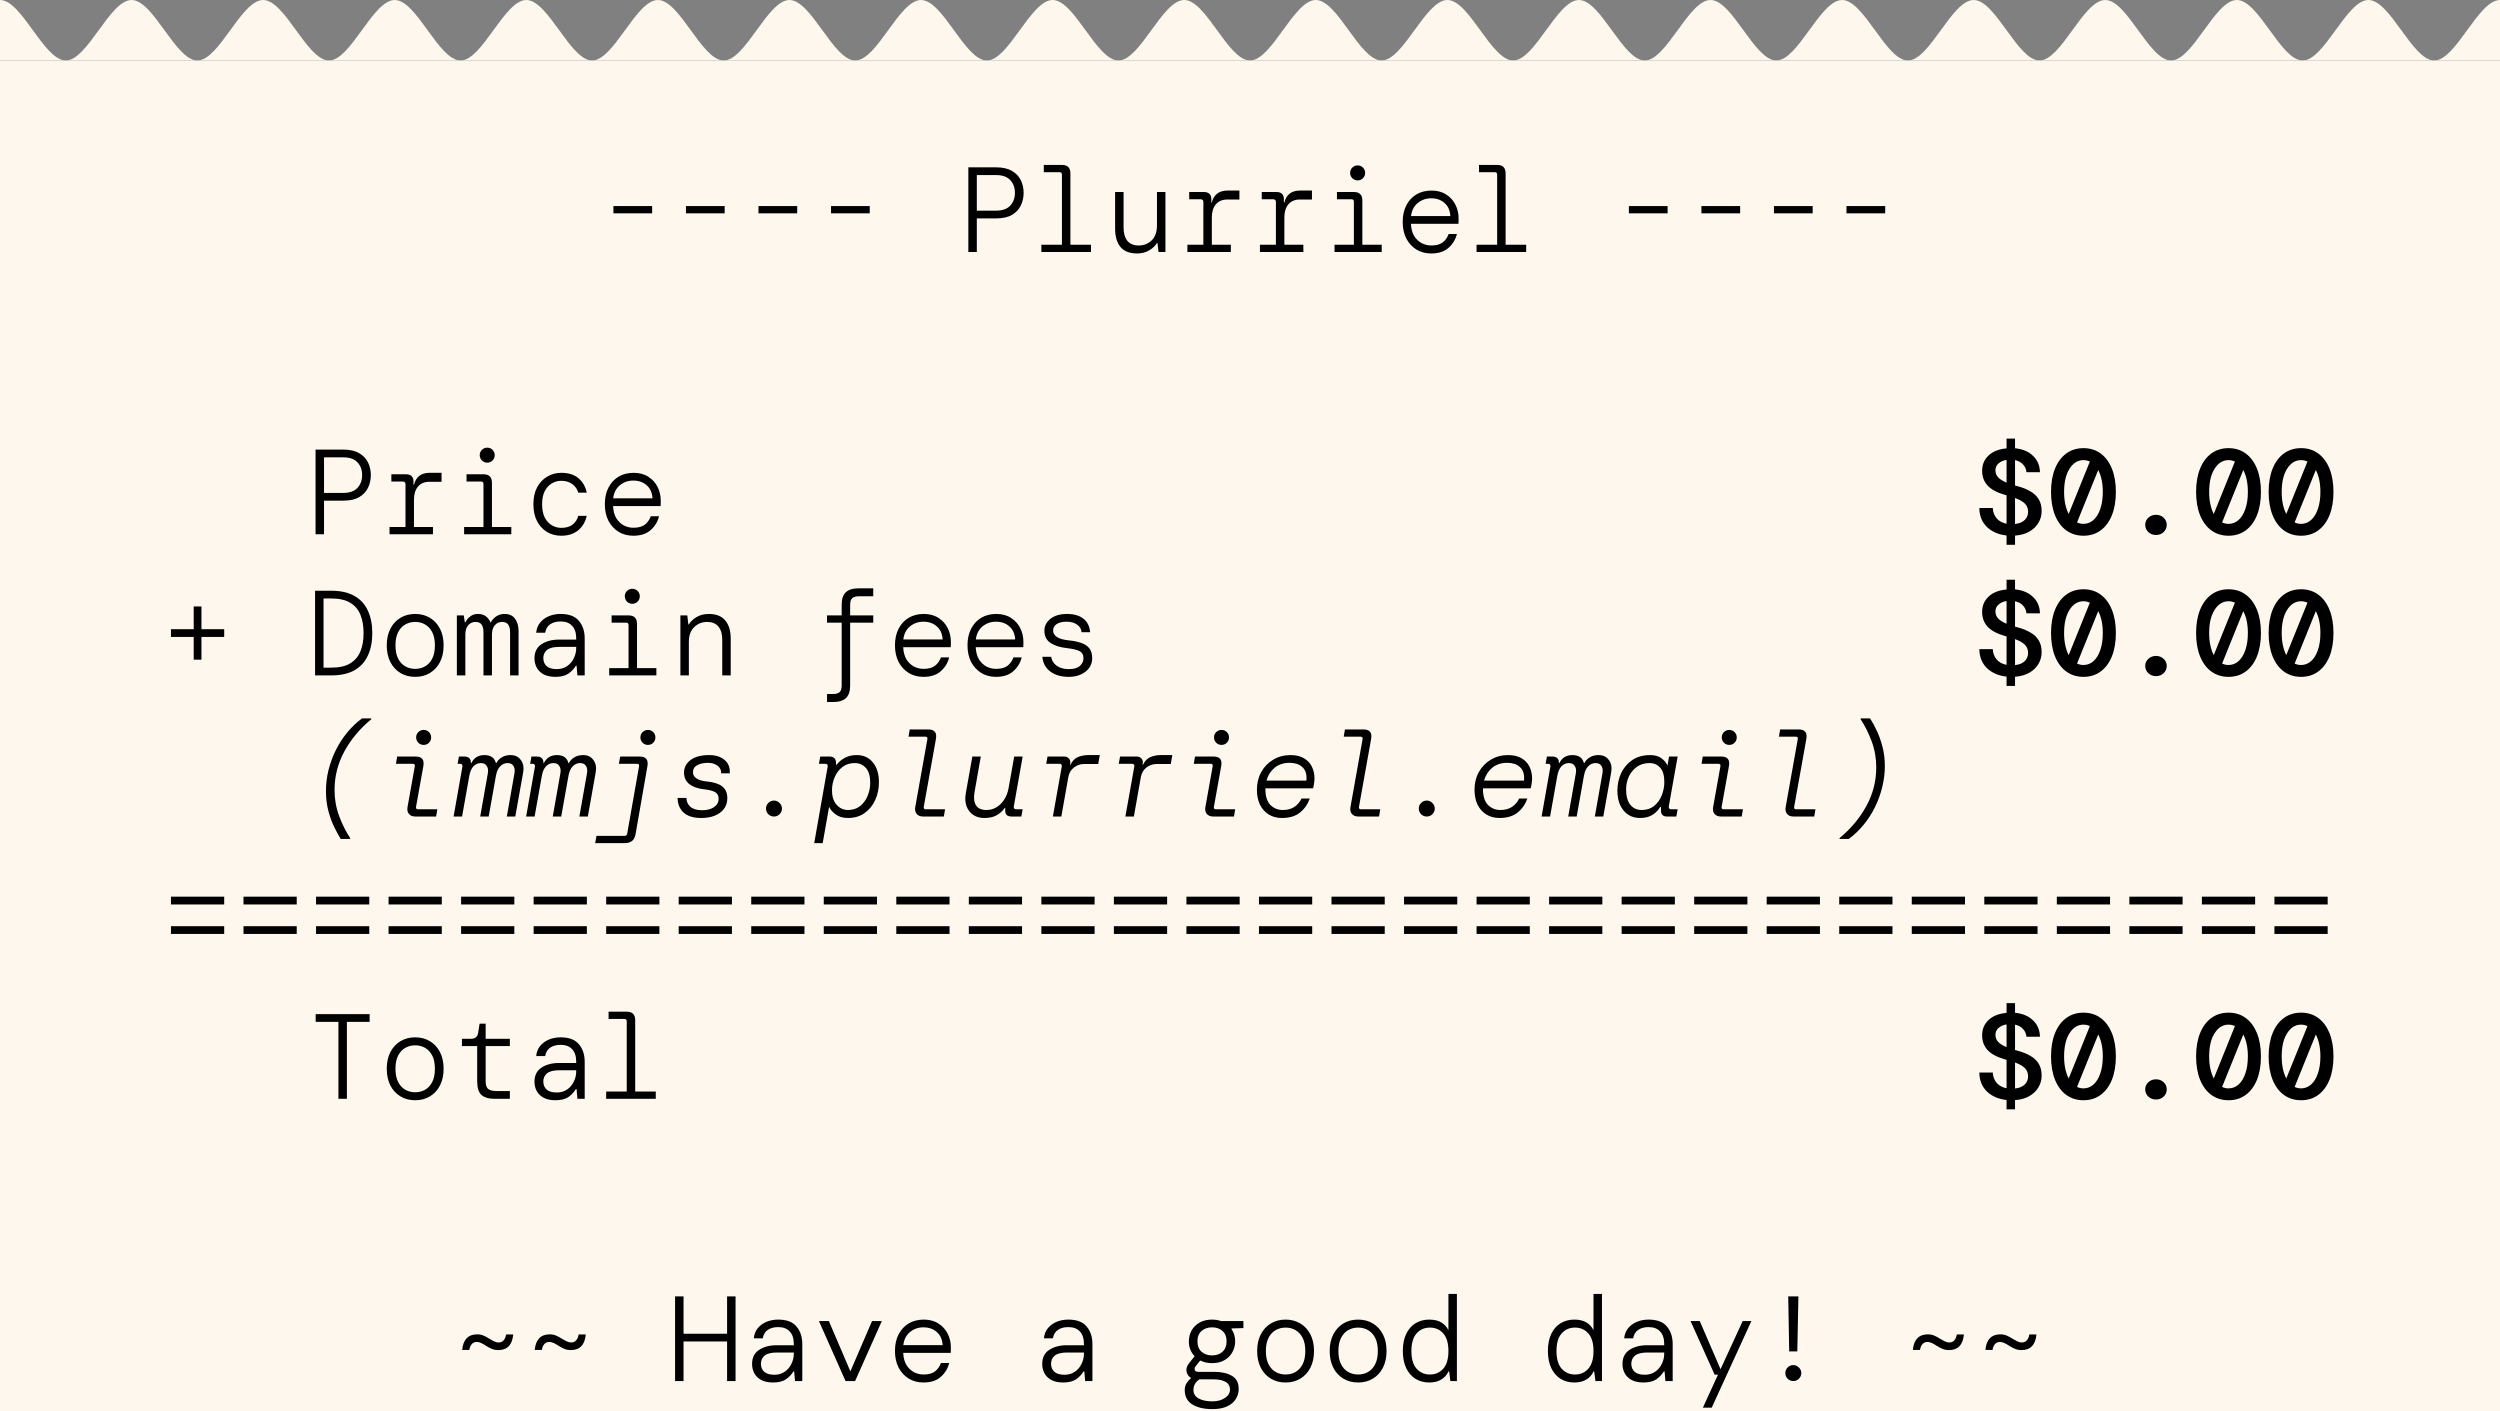 <svg width="248" height="140" viewBox="0 0 248 140" fill="none" xmlns="http://www.w3.org/2000/svg">
<rect x="0" y="0" width="248" height="140" fill="#808080" stroke="none"/>
<style>
:root {
  --receipt-bg: #FDF7ED;
}
@media (prefers-color-scheme: light) {
  :root {
    --receipt-bg: #F7DCB0;
  }
}
</style>
<g clip-path="url(#clip0_565_981)">
<path d="M0 0C2.175 0 4.351 6 6.526 6C8.702 6 10.877 0 13.053 0C15.228 0 17.404 6 19.579 6C21.754 6 23.93 0 26.105 0C28.281 0 30.456 6 32.632 6C34.807 6 36.983 0 39.158 0C41.333 0 43.509 6 45.684 6C47.86 6 50.035 0 52.211 0C54.386 0 56.561 6 58.737 6C60.912 6 63.088 0 65.263 0C67.439 0 69.614 6 71.79 6C73.965 6 76.14 0 78.316 0C80.491 0 82.667 6 84.842 6C87.017 6 89.193 0 91.368 0C93.544 0 95.719 6 97.895 6C100.07 6 102.246 0 104.421 0C106.596 0 108.772 6 110.947 6C113.123 6 115.298 0 117.474 0C119.649 0 121.825 6 124 6C126.175 6 128.351 0 130.526 0C132.702 0 134.877 6 137.053 6C139.228 6 141.404 0 143.579 0C145.754 0 147.93 6 150.105 6C152.281 6 154.456 0 156.632 0C158.807 0 160.982 6 163.158 6C165.333 6 167.509 0 169.684 0C171.86 0 174.035 6 176.211 6C178.386 6 180.561 0 182.737 0C184.912 0 187.088 6 189.263 6C191.439 6 193.614 0 195.789 0C197.965 0 200.14 6 202.316 6C204.491 6 206.667 0 208.842 0C211.018 0 213.193 6 215.368 6C217.544 6 219.719 0 221.895 0C224.07 0 226.246 6 228.421 6C230.596 6 232.772 0 234.947 0C237.123 0 239.298 6 241.474 6C243.649 6 245.825 0 248 0V6H241.474H228.421H215.368H202.316H189.263H176.211H163.158H150.105H137.053H124H110.947H97.895H84.842H71.79H58.737H45.684H32.632H19.579H6.526H0V0Z" fill="#FDF7ED"/>
<rect width="248" height="134" transform="translate(0 6)" fill="#FDF7ED"/>
<path d="M60.852 21.16V20.44H64.692V21.16H60.852ZM68.047 21.16V20.44H71.887V21.16H68.047ZM75.243 21.16V20.44H79.082V21.16H75.243ZM82.438 21.16V20.44H86.278V21.16H82.438ZM96.06 25V16.6H98.82C99.468 16.6 99.992 16.72 100.392 16.96C100.792 17.192 101.084 17.5 101.268 17.884C101.452 18.268 101.544 18.684 101.544 19.132C101.544 19.572 101.452 19.988 101.268 20.38C101.084 20.764 100.792 21.076 100.392 21.316C99.992 21.548 99.468 21.664 98.82 21.664H96.9V25H96.06ZM96.9 20.896H98.82C99.436 20.896 99.9 20.732 100.212 20.404C100.524 20.068 100.68 19.644 100.68 19.132C100.68 18.612 100.524 18.188 100.212 17.86C99.9 17.532 99.436 17.368 98.82 17.368H96.9V20.896ZM103.304 25V24.28H105.344V17.32C105.344 17.16 105.264 17.08 105.104 17.08H103.544V16.36H105.344C105.904 16.36 106.184 16.64 106.184 17.2V24.28H108.224V25H103.304ZM112.791 25.144C112.063 25.144 111.519 24.932 111.159 24.508C110.799 24.076 110.619 23.468 110.619 22.684V19.048H111.459V22.588C111.459 23.14 111.583 23.572 111.831 23.884C112.079 24.196 112.459 24.352 112.971 24.352C113.467 24.352 113.891 24.184 114.243 23.848C114.595 23.504 114.771 23.012 114.771 22.372V19.048H115.611V25H114.927L114.819 24.1H114.771C114.611 24.38 114.355 24.624 114.003 24.832C113.659 25.04 113.255 25.144 112.791 25.144ZM117.79 25V24.28H119.374V20.008C119.374 19.944 119.35 19.888 119.302 19.84C119.254 19.792 119.198 19.768 119.134 19.768H117.97V19.048H119.434C119.666 19.048 119.846 19.108 119.974 19.228C120.102 19.348 120.166 19.524 120.166 19.756V20.092H120.214C120.302 19.716 120.474 19.424 120.73 19.216C120.994 19.008 121.334 18.904 121.75 18.904H122.95V19.792H121.75C121.262 19.792 120.882 19.952 120.61 20.272C120.346 20.592 120.214 21.02 120.214 21.556V24.28H122.098V25H117.79ZM124.986 25V24.28H126.57V20.008C126.57 19.944 126.546 19.888 126.498 19.84C126.45 19.792 126.394 19.768 126.33 19.768H125.166V19.048H126.63C126.862 19.048 127.042 19.108 127.17 19.228C127.298 19.348 127.362 19.524 127.362 19.756V20.092H127.41C127.498 19.716 127.67 19.424 127.926 19.216C128.19 19.008 128.53 18.904 128.946 18.904H130.146V19.792H128.946C128.458 19.792 128.078 19.952 127.806 20.272C127.542 20.592 127.41 21.02 127.41 21.556V24.28H129.294V25H124.986ZM134.677 17.896C134.477 17.896 134.301 17.824 134.149 17.68C134.005 17.528 133.933 17.352 133.933 17.152C133.933 16.944 134.005 16.768 134.149 16.624C134.301 16.48 134.477 16.408 134.677 16.408C134.885 16.408 135.061 16.48 135.205 16.624C135.349 16.768 135.421 16.944 135.421 17.152C135.421 17.352 135.349 17.528 135.205 17.68C135.061 17.824 134.885 17.896 134.677 17.896ZM132.385 25V24.28H134.305V20.008C134.305 19.848 134.225 19.768 134.065 19.768H132.625V19.048H134.305C134.865 19.048 135.145 19.328 135.145 19.888V24.28H137.065V25H132.385ZM141.98 25.144C141.428 25.144 140.94 25.016 140.516 24.76C140.092 24.496 139.756 24.132 139.508 23.668C139.268 23.196 139.148 22.644 139.148 22.012C139.148 21.38 139.268 20.832 139.508 20.368C139.748 19.904 140.08 19.544 140.504 19.288C140.936 19.032 141.436 18.904 142.004 18.904C142.58 18.904 143.068 19.036 143.468 19.3C143.868 19.556 144.172 19.892 144.38 20.308C144.588 20.724 144.692 21.172 144.692 21.652C144.692 21.732 144.692 21.816 144.692 21.904C144.692 21.992 144.688 22.092 144.68 22.204H139.964C139.988 22.692 140.096 23.096 140.288 23.416C140.488 23.728 140.736 23.964 141.032 24.124C141.336 24.276 141.652 24.352 141.98 24.352C142.468 24.352 142.844 24.252 143.108 24.052C143.38 23.844 143.58 23.564 143.708 23.212H144.524C144.396 23.748 144.12 24.204 143.696 24.58C143.28 24.956 142.708 25.144 141.98 25.144ZM141.968 19.672C141.464 19.672 141.02 19.828 140.636 20.14C140.26 20.452 140.04 20.884 139.976 21.436H143.876C143.844 20.876 143.652 20.444 143.3 20.14C142.956 19.828 142.512 19.672 141.968 19.672ZM146.476 25V24.28H148.516V17.32C148.516 17.16 148.436 17.08 148.276 17.08H146.716V16.36H148.516C149.076 16.36 149.356 16.64 149.356 17.2V24.28H151.396V25H146.476ZM161.586 21.16V20.44H165.426V21.16H161.586ZM168.782 21.16V20.44H172.622V21.16H168.782ZM175.977 21.16V20.44H179.817V21.16H175.977ZM183.172 21.16V20.44H187.012V21.16H183.172ZM31.303 53V44.6H34.063C34.711 44.6 35.235 44.72 35.635 44.96C36.035 45.192 36.327 45.5 36.511 45.884C36.695 46.268 36.787 46.684 36.787 47.132C36.787 47.572 36.695 47.988 36.511 48.38C36.327 48.764 36.035 49.076 35.635 49.316C35.235 49.548 34.711 49.664 34.063 49.664H32.143V53H31.303ZM32.143 48.896H34.063C34.679 48.896 35.143 48.732 35.455 48.404C35.767 48.068 35.923 47.644 35.923 47.132C35.923 46.612 35.767 46.188 35.455 45.86C35.143 45.532 34.679 45.368 34.063 45.368H32.143V48.896ZM38.642 53V52.28H40.226V48.008C40.226 47.944 40.202 47.888 40.154 47.84C40.106 47.792 40.05 47.768 39.986 47.768H38.822V47.048H40.286C40.518 47.048 40.698 47.108 40.826 47.228C40.954 47.348 41.018 47.524 41.018 47.756V48.092H41.066C41.154 47.716 41.326 47.424 41.582 47.216C41.846 47.008 42.186 46.904 42.602 46.904H43.802V47.792H42.602C42.114 47.792 41.734 47.952 41.462 48.272C41.198 48.592 41.066 49.02 41.066 49.556V52.28H42.95V53H38.642ZM48.333 45.896C48.133 45.896 47.957 45.824 47.805 45.68C47.661 45.528 47.589 45.352 47.589 45.152C47.589 44.944 47.661 44.768 47.805 44.624C47.957 44.48 48.133 44.408 48.333 44.408C48.541 44.408 48.717 44.48 48.861 44.624C49.005 44.768 49.077 44.944 49.077 45.152C49.077 45.352 49.005 45.528 48.861 45.68C48.717 45.824 48.541 45.896 48.333 45.896ZM46.041 53V52.28H47.961V48.008C47.961 47.848 47.881 47.768 47.721 47.768H46.281V47.048H47.961C48.521 47.048 48.801 47.328 48.801 47.888V52.28H50.721V53H46.041ZM55.673 53.144C55.161 53.144 54.697 53.024 54.281 52.784C53.865 52.536 53.533 52.18 53.285 51.716C53.037 51.252 52.913 50.688 52.913 50.024C52.913 49.36 53.037 48.796 53.285 48.332C53.541 47.868 53.877 47.516 54.293 47.276C54.709 47.028 55.169 46.904 55.673 46.904C56.401 46.904 56.973 47.084 57.389 47.444C57.813 47.804 58.085 48.28 58.205 48.872H57.365C57.261 48.512 57.061 48.228 56.765 48.02C56.477 47.804 56.113 47.696 55.673 47.696C55.345 47.696 55.037 47.78 54.749 47.948C54.461 48.116 54.225 48.372 54.041 48.716C53.865 49.052 53.777 49.488 53.777 50.024C53.777 50.552 53.865 50.992 54.041 51.344C54.225 51.688 54.461 51.944 54.749 52.112C55.037 52.28 55.345 52.364 55.673 52.364C56.145 52.364 56.521 52.256 56.801 52.04C57.081 51.816 57.269 51.528 57.365 51.176H58.205C58.061 51.792 57.769 52.276 57.329 52.628C56.897 52.972 56.345 53.144 55.673 53.144ZM62.832 53.144C62.28 53.144 61.792 53.016 61.368 52.76C60.944 52.496 60.608 52.132 60.36 51.668C60.12 51.196 60 50.644 60 50.012C60 49.38 60.12 48.832 60.36 48.368C60.6 47.904 60.932 47.544 61.356 47.288C61.788 47.032 62.288 46.904 62.856 46.904C63.432 46.904 63.92 47.036 64.32 47.3C64.72 47.556 65.024 47.892 65.232 48.308C65.44 48.724 65.544 49.172 65.544 49.652C65.544 49.732 65.544 49.816 65.544 49.904C65.544 49.992 65.54 50.092 65.532 50.204H60.816C60.84 50.692 60.948 51.096 61.14 51.416C61.34 51.728 61.588 51.964 61.884 52.124C62.188 52.276 62.504 52.352 62.832 52.352C63.32 52.352 63.696 52.252 63.96 52.052C64.232 51.844 64.432 51.564 64.56 51.212H65.376C65.248 51.748 64.972 52.204 64.548 52.58C64.132 52.956 63.56 53.144 62.832 53.144ZM62.82 47.672C62.316 47.672 61.872 47.828 61.488 48.14C61.112 48.452 60.892 48.884 60.828 49.436H64.728C64.696 48.876 64.504 48.444 64.152 48.14C63.808 47.828 63.364 47.672 62.82 47.672ZM199.051 54.044V53.12C198.243 53.032 197.591 52.748 197.095 52.268C196.607 51.788 196.359 51.164 196.351 50.396H197.683C197.699 50.78 197.823 51.116 198.055 51.404C198.287 51.684 198.619 51.868 199.051 51.956V49.136C199.003 49.12 198.947 49.104 198.883 49.088C198.099 48.864 197.527 48.556 197.167 48.164C196.807 47.772 196.627 47.284 196.627 46.7C196.627 46.092 196.839 45.588 197.263 45.188C197.695 44.78 198.291 44.544 199.051 44.48V43.508H199.891V44.468C200.635 44.54 201.227 44.788 201.667 45.212C202.115 45.628 202.347 46.172 202.363 46.844H201.019C201.011 46.588 200.911 46.344 200.719 46.112C200.527 45.88 200.251 45.724 199.891 45.644V48.164C199.963 48.18 200.039 48.2 200.119 48.224C200.607 48.352 201.031 48.52 201.391 48.728C201.751 48.928 202.031 49.188 202.231 49.508C202.431 49.828 202.531 50.224 202.531 50.696C202.531 51.128 202.423 51.52 202.207 51.872C201.999 52.224 201.699 52.512 201.307 52.736C200.915 52.96 200.443 53.092 199.891 53.132V54.044H199.051ZM197.947 46.652C197.947 46.924 198.035 47.156 198.211 47.348C198.387 47.54 198.667 47.716 199.051 47.876V45.62C198.715 45.676 198.447 45.796 198.247 45.98C198.047 46.156 197.947 46.38 197.947 46.652ZM201.187 50.78C201.187 50.444 201.083 50.172 200.875 49.964C200.675 49.756 200.347 49.568 199.891 49.4V51.98C200.315 51.932 200.635 51.8 200.851 51.584C201.075 51.368 201.187 51.1 201.187 50.78ZM206.678 53.144C206.03 53.144 205.462 52.968 204.974 52.616C204.494 52.264 204.122 51.764 203.858 51.116C203.594 50.46 203.462 49.688 203.462 48.8C203.462 47.904 203.594 47.132 203.858 46.484C204.122 45.836 204.494 45.336 204.974 44.984C205.462 44.632 206.03 44.456 206.678 44.456C207.334 44.456 207.902 44.632 208.382 44.984C208.862 45.336 209.234 45.836 209.498 46.484C209.762 47.132 209.894 47.904 209.894 48.8C209.894 49.688 209.762 50.46 209.498 51.116C209.234 51.764 208.862 52.264 208.382 52.616C207.902 52.968 207.334 53.144 206.678 53.144ZM204.758 48.8C204.758 49.248 204.798 49.656 204.878 50.024C204.958 50.392 205.07 50.712 205.214 50.984L207.314 45.788C207.114 45.692 206.902 45.644 206.678 45.644C206.118 45.644 205.658 45.928 205.298 46.496C204.938 47.056 204.758 47.824 204.758 48.8ZM206.678 51.968C207.054 51.968 207.386 51.84 207.674 51.584C207.962 51.328 208.186 50.964 208.346 50.492C208.514 50.012 208.598 49.448 208.598 48.8C208.598 48.352 208.558 47.944 208.478 47.576C208.398 47.208 208.286 46.892 208.142 46.628L206.042 51.824C206.242 51.92 206.454 51.968 206.678 51.968ZM213.873 53.072C213.577 53.072 213.325 52.976 213.117 52.784C212.909 52.584 212.805 52.344 212.805 52.064C212.805 51.784 212.909 51.548 213.117 51.356C213.325 51.164 213.577 51.068 213.873 51.068C214.177 51.068 214.429 51.164 214.629 51.356C214.837 51.548 214.941 51.784 214.941 52.064C214.941 52.344 214.837 52.584 214.629 52.784C214.429 52.976 214.177 53.072 213.873 53.072ZM221.069 53.144C220.421 53.144 219.853 52.968 219.365 52.616C218.885 52.264 218.513 51.764 218.249 51.116C217.985 50.46 217.853 49.688 217.853 48.8C217.853 47.904 217.985 47.132 218.249 46.484C218.513 45.836 218.885 45.336 219.365 44.984C219.853 44.632 220.421 44.456 221.069 44.456C221.725 44.456 222.293 44.632 222.773 44.984C223.253 45.336 223.625 45.836 223.889 46.484C224.153 47.132 224.285 47.904 224.285 48.8C224.285 49.688 224.153 50.46 223.889 51.116C223.625 51.764 223.253 52.264 222.773 52.616C222.293 52.968 221.725 53.144 221.069 53.144ZM219.149 48.8C219.149 49.248 219.189 49.656 219.269 50.024C219.349 50.392 219.461 50.712 219.605 50.984L221.705 45.788C221.505 45.692 221.293 45.644 221.069 45.644C220.509 45.644 220.049 45.928 219.689 46.496C219.329 47.056 219.149 47.824 219.149 48.8ZM221.069 51.968C221.445 51.968 221.777 51.84 222.065 51.584C222.353 51.328 222.577 50.964 222.737 50.492C222.905 50.012 222.989 49.448 222.989 48.8C222.989 48.352 222.949 47.944 222.869 47.576C222.789 47.208 222.677 46.892 222.533 46.628L220.433 51.824C220.633 51.92 220.845 51.968 221.069 51.968ZM228.264 53.144C227.616 53.144 227.048 52.968 226.56 52.616C226.08 52.264 225.708 51.764 225.444 51.116C225.18 50.46 225.048 49.688 225.048 48.8C225.048 47.904 225.18 47.132 225.444 46.484C225.708 45.836 226.08 45.336 226.56 44.984C227.048 44.632 227.616 44.456 228.264 44.456C228.92 44.456 229.488 44.632 229.968 44.984C230.448 45.336 230.82 45.836 231.084 46.484C231.348 47.132 231.48 47.904 231.48 48.8C231.48 49.688 231.348 50.46 231.084 51.116C230.82 51.764 230.448 52.264 229.968 52.616C229.488 52.968 228.92 53.144 228.264 53.144ZM226.344 48.8C226.344 49.248 226.384 49.656 226.464 50.024C226.544 50.392 226.656 50.712 226.8 50.984L228.9 45.788C228.7 45.692 228.488 45.644 228.264 45.644C227.704 45.644 227.244 45.928 226.884 46.496C226.524 47.056 226.344 47.824 226.344 48.8ZM228.264 51.968C228.64 51.968 228.972 51.84 229.26 51.584C229.548 51.328 229.772 50.964 229.932 50.492C230.1 50.012 230.184 49.448 230.184 48.8C230.184 48.352 230.144 47.944 230.064 47.576C229.984 47.208 229.872 46.892 229.728 46.628L227.628 51.824C227.828 51.92 228.04 51.968 228.264 51.968ZM19.216 65.44V63.184H16.96V62.416H19.216V60.16H19.984V62.416H22.24V63.184H19.984V65.44H19.216ZM31.255 67V58.6H32.851C33.787 58.6 34.555 58.772 35.155 59.116C35.755 59.452 36.199 59.936 36.487 60.568C36.783 61.192 36.931 61.936 36.931 62.8C36.931 63.664 36.783 64.412 36.487 65.044C36.199 65.668 35.755 66.152 35.155 66.496C34.555 66.832 33.787 67 32.851 67H31.255ZM32.095 66.232H32.851C33.643 66.232 34.271 66.092 34.735 65.812C35.207 65.524 35.547 65.124 35.755 64.612C35.963 64.1 36.067 63.496 36.067 62.8C36.067 62.104 35.963 61.5 35.755 60.988C35.547 60.468 35.207 60.068 34.735 59.788C34.271 59.508 33.643 59.368 32.851 59.368H32.095V66.232ZM41.186 67.144C40.634 67.144 40.146 67.016 39.722 66.76C39.298 66.504 38.966 66.144 38.726 65.68C38.486 65.208 38.366 64.656 38.366 64.024C38.366 63.384 38.486 62.832 38.726 62.368C38.966 61.904 39.298 61.544 39.722 61.288C40.146 61.032 40.634 60.904 41.186 60.904C41.738 60.904 42.226 61.032 42.65 61.288C43.074 61.544 43.406 61.904 43.646 62.368C43.886 62.832 44.006 63.384 44.006 64.024C44.006 64.656 43.886 65.208 43.646 65.68C43.406 66.144 43.074 66.504 42.65 66.76C42.226 67.016 41.738 67.144 41.186 67.144ZM41.186 66.352C41.554 66.352 41.882 66.268 42.17 66.1C42.466 65.932 42.702 65.676 42.878 65.332C43.054 64.988 43.142 64.552 43.142 64.024C43.142 63.488 43.054 63.052 42.878 62.716C42.702 62.372 42.466 62.116 42.17 61.948C41.882 61.78 41.554 61.696 41.186 61.696C40.826 61.696 40.498 61.78 40.202 61.948C39.906 62.116 39.67 62.372 39.494 62.716C39.318 63.052 39.23 63.488 39.23 64.024C39.23 64.552 39.318 64.988 39.494 65.332C39.67 65.676 39.906 65.932 40.202 66.1C40.498 66.268 40.826 66.352 41.186 66.352ZM45.321 67V61.048H46.005L46.113 61.744H46.161C46.273 61.512 46.433 61.316 46.641 61.156C46.849 60.988 47.105 60.904 47.409 60.904C47.729 60.904 47.989 60.98 48.189 61.132C48.397 61.284 48.553 61.488 48.657 61.744H48.693C48.805 61.512 48.977 61.316 49.209 61.156C49.449 60.988 49.729 60.904 50.049 60.904C50.521 60.904 50.869 61.064 51.093 61.384C51.325 61.696 51.441 62.108 51.441 62.62V67H50.601V62.716C50.601 62.396 50.541 62.148 50.421 61.972C50.301 61.788 50.097 61.696 49.809 61.696C49.521 61.696 49.281 61.804 49.089 62.02C48.897 62.236 48.801 62.548 48.801 62.956V67H47.961V62.716C47.961 62.396 47.901 62.148 47.781 61.972C47.661 61.788 47.457 61.696 47.169 61.696C46.881 61.696 46.641 61.804 46.449 62.02C46.257 62.236 46.161 62.548 46.161 62.956V67H45.321ZM55.097 67.144C54.625 67.144 54.233 67.06 53.921 66.892C53.617 66.724 53.389 66.5 53.237 66.22C53.093 65.94 53.021 65.636 53.021 65.308C53.021 64.684 53.249 64.22 53.705 63.916C54.169 63.604 54.753 63.448 55.457 63.448H57.161V63.34C57.161 62.78 57.025 62.36 56.753 62.08C56.489 61.792 56.109 61.648 55.613 61.648C55.197 61.648 54.853 61.74 54.581 61.924C54.317 62.1 54.149 62.38 54.077 62.764H53.189C53.229 62.364 53.361 62.028 53.585 61.756C53.817 61.476 54.109 61.264 54.461 61.12C54.813 60.976 55.197 60.904 55.613 60.904C56.445 60.904 57.049 61.132 57.425 61.588C57.809 62.036 58.001 62.62 58.001 63.34V67H57.281L57.197 66.04H57.125C56.949 66.336 56.705 66.596 56.393 66.82C56.081 67.036 55.649 67.144 55.097 67.144ZM55.229 66.376C55.629 66.376 55.973 66.276 56.261 66.076C56.549 65.876 56.769 65.616 56.921 65.296C57.081 64.976 57.161 64.64 57.161 64.288V64.168H55.517C54.925 64.168 54.505 64.272 54.257 64.48C54.017 64.688 53.897 64.956 53.897 65.284C53.897 65.62 54.009 65.888 54.233 66.088C54.457 66.28 54.789 66.376 55.229 66.376ZM62.724 59.896C62.524 59.896 62.348 59.824 62.196 59.68C62.052 59.528 61.98 59.352 61.98 59.152C61.98 58.944 62.052 58.768 62.196 58.624C62.348 58.48 62.524 58.408 62.724 58.408C62.932 58.408 63.108 58.48 63.252 58.624C63.396 58.768 63.468 58.944 63.468 59.152C63.468 59.352 63.396 59.528 63.252 59.68C63.108 59.824 62.932 59.896 62.724 59.896ZM60.432 67V66.28H62.352V62.008C62.352 61.848 62.272 61.768 62.112 61.768H60.672V61.048H62.352C62.912 61.048 63.192 61.328 63.192 61.888V66.28H65.112V67H60.432ZM67.495 67V61.048H68.179L68.287 61.948H68.335C68.495 61.668 68.747 61.424 69.091 61.216C69.443 61.008 69.851 60.904 70.315 60.904C71.043 60.904 71.587 61.12 71.947 61.552C72.307 61.976 72.487 62.58 72.487 63.364V67H71.647V63.46C71.647 62.908 71.523 62.476 71.275 62.164C71.027 61.852 70.647 61.696 70.135 61.696C69.639 61.696 69.215 61.868 68.863 62.212C68.511 62.548 68.335 63.036 68.335 63.676V67H67.495ZM82.042 69.64V68.848H82.618C82.93 68.848 83.154 68.784 83.29 68.656C83.426 68.528 83.494 68.304 83.494 67.984V61.768H82.042V61.048H83.494V60.016C83.494 59.432 83.63 59.012 83.902 58.756C84.182 58.492 84.614 58.36 85.198 58.36H86.626V59.152H85.21C84.898 59.152 84.674 59.216 84.538 59.344C84.402 59.472 84.334 59.696 84.334 60.016V61.048H86.626V61.768H84.334V67.984C84.334 68.568 84.198 68.988 83.926 69.244C83.654 69.508 83.222 69.64 82.63 69.64H82.042ZM91.613 67.144C91.061 67.144 90.573 67.016 90.149 66.76C89.725 66.496 89.389 66.132 89.141 65.668C88.901 65.196 88.781 64.644 88.781 64.012C88.781 63.38 88.901 62.832 89.141 62.368C89.381 61.904 89.713 61.544 90.137 61.288C90.569 61.032 91.069 60.904 91.637 60.904C92.213 60.904 92.701 61.036 93.101 61.3C93.501 61.556 93.805 61.892 94.013 62.308C94.221 62.724 94.325 63.172 94.325 63.652C94.325 63.732 94.325 63.816 94.325 63.904C94.325 63.992 94.321 64.092 94.313 64.204H89.597C89.621 64.692 89.729 65.096 89.921 65.416C90.121 65.728 90.369 65.964 90.665 66.124C90.969 66.276 91.285 66.352 91.613 66.352C92.101 66.352 92.477 66.252 92.741 66.052C93.013 65.844 93.213 65.564 93.341 65.212H94.157C94.029 65.748 93.753 66.204 93.329 66.58C92.913 66.956 92.341 67.144 91.613 67.144ZM91.601 61.672C91.097 61.672 90.653 61.828 90.269 62.14C89.893 62.452 89.673 62.884 89.609 63.436H93.509C93.477 62.876 93.285 62.444 92.933 62.14C92.589 61.828 92.145 61.672 91.601 61.672ZM98.808 67.144C98.256 67.144 97.768 67.016 97.344 66.76C96.92 66.496 96.584 66.132 96.336 65.668C96.096 65.196 95.976 64.644 95.976 64.012C95.976 63.38 96.096 62.832 96.336 62.368C96.576 61.904 96.908 61.544 97.332 61.288C97.764 61.032 98.264 60.904 98.832 60.904C99.408 60.904 99.896 61.036 100.296 61.3C100.696 61.556 101 61.892 101.208 62.308C101.416 62.724 101.52 63.172 101.52 63.652C101.52 63.732 101.52 63.816 101.52 63.904C101.52 63.992 101.516 64.092 101.508 64.204H96.792C96.816 64.692 96.924 65.096 97.116 65.416C97.316 65.728 97.564 65.964 97.86 66.124C98.164 66.276 98.48 66.352 98.808 66.352C99.296 66.352 99.672 66.252 99.936 66.052C100.208 65.844 100.408 65.564 100.536 65.212H101.352C101.224 65.748 100.948 66.204 100.524 66.58C100.108 66.956 99.536 67.144 98.808 67.144ZM98.796 61.672C98.292 61.672 97.848 61.828 97.464 62.14C97.088 62.452 96.868 62.884 96.804 63.436H100.704C100.672 62.876 100.48 62.444 100.128 62.14C99.784 61.828 99.34 61.672 98.796 61.672ZM106.016 67.144C105.272 67.144 104.664 66.968 104.192 66.616C103.72 66.264 103.456 65.776 103.4 65.152H104.276C104.324 65.504 104.5 65.796 104.804 66.028C105.116 66.26 105.528 66.376 106.04 66.376C106.536 66.376 106.9 66.268 107.132 66.052C107.364 65.828 107.48 65.584 107.48 65.32C107.48 64.952 107.34 64.704 107.06 64.576C106.788 64.448 106.368 64.352 105.8 64.288C105.152 64.216 104.624 64.048 104.216 63.784C103.808 63.512 103.604 63.108 103.604 62.572C103.604 62.1 103.804 61.704 104.204 61.384C104.612 61.064 105.16 60.904 105.848 60.904C106.536 60.904 107.076 61.06 107.468 61.372C107.868 61.676 108.092 62.124 108.14 62.716H107.288C107.272 62.404 107.124 62.152 106.844 61.96C106.572 61.768 106.232 61.672 105.824 61.672C105.392 61.672 105.056 61.752 104.816 61.912C104.584 62.064 104.468 62.28 104.468 62.56C104.468 62.808 104.596 63.02 104.852 63.196C105.108 63.364 105.516 63.476 106.076 63.532C106.492 63.572 106.868 63.648 107.204 63.76C107.548 63.864 107.824 64.036 108.032 64.276C108.24 64.516 108.344 64.852 108.344 65.284C108.352 65.636 108.256 65.956 108.056 66.244C107.856 66.524 107.58 66.744 107.228 66.904C106.884 67.064 106.48 67.144 106.016 67.144ZM199.051 68.044V67.12C198.243 67.032 197.591 66.748 197.095 66.268C196.607 65.788 196.359 65.164 196.351 64.396H197.683C197.699 64.78 197.823 65.116 198.055 65.404C198.287 65.684 198.619 65.868 199.051 65.956V63.136C199.003 63.12 198.947 63.104 198.883 63.088C198.099 62.864 197.527 62.556 197.167 62.164C196.807 61.772 196.627 61.284 196.627 60.7C196.627 60.092 196.839 59.588 197.263 59.188C197.695 58.78 198.291 58.544 199.051 58.48V57.508H199.891V58.468C200.635 58.54 201.227 58.788 201.667 59.212C202.115 59.628 202.347 60.172 202.363 60.844H201.019C201.011 60.588 200.911 60.344 200.719 60.112C200.527 59.88 200.251 59.724 199.891 59.644V62.164C199.963 62.18 200.039 62.2 200.119 62.224C200.607 62.352 201.031 62.52 201.391 62.728C201.751 62.928 202.031 63.188 202.231 63.508C202.431 63.828 202.531 64.224 202.531 64.696C202.531 65.128 202.423 65.52 202.207 65.872C201.999 66.224 201.699 66.512 201.307 66.736C200.915 66.96 200.443 67.092 199.891 67.132V68.044H199.051ZM197.947 60.652C197.947 60.924 198.035 61.156 198.211 61.348C198.387 61.54 198.667 61.716 199.051 61.876V59.62C198.715 59.676 198.447 59.796 198.247 59.98C198.047 60.156 197.947 60.38 197.947 60.652ZM201.187 64.78C201.187 64.444 201.083 64.172 200.875 63.964C200.675 63.756 200.347 63.568 199.891 63.4V65.98C200.315 65.932 200.635 65.8 200.851 65.584C201.075 65.368 201.187 65.1 201.187 64.78ZM206.678 67.144C206.03 67.144 205.462 66.968 204.974 66.616C204.494 66.264 204.122 65.764 203.858 65.116C203.594 64.46 203.462 63.688 203.462 62.8C203.462 61.904 203.594 61.132 203.858 60.484C204.122 59.836 204.494 59.336 204.974 58.984C205.462 58.632 206.03 58.456 206.678 58.456C207.334 58.456 207.902 58.632 208.382 58.984C208.862 59.336 209.234 59.836 209.498 60.484C209.762 61.132 209.894 61.904 209.894 62.8C209.894 63.688 209.762 64.46 209.498 65.116C209.234 65.764 208.862 66.264 208.382 66.616C207.902 66.968 207.334 67.144 206.678 67.144ZM204.758 62.8C204.758 63.248 204.798 63.656 204.878 64.024C204.958 64.392 205.07 64.712 205.214 64.984L207.314 59.788C207.114 59.692 206.902 59.644 206.678 59.644C206.118 59.644 205.658 59.928 205.298 60.496C204.938 61.056 204.758 61.824 204.758 62.8ZM206.678 65.968C207.054 65.968 207.386 65.84 207.674 65.584C207.962 65.328 208.186 64.964 208.346 64.492C208.514 64.012 208.598 63.448 208.598 62.8C208.598 62.352 208.558 61.944 208.478 61.576C208.398 61.208 208.286 60.892 208.142 60.628L206.042 65.824C206.242 65.92 206.454 65.968 206.678 65.968ZM213.873 67.072C213.577 67.072 213.325 66.976 213.117 66.784C212.909 66.584 212.805 66.344 212.805 66.064C212.805 65.784 212.909 65.548 213.117 65.356C213.325 65.164 213.577 65.068 213.873 65.068C214.177 65.068 214.429 65.164 214.629 65.356C214.837 65.548 214.941 65.784 214.941 66.064C214.941 66.344 214.837 66.584 214.629 66.784C214.429 66.976 214.177 67.072 213.873 67.072ZM221.069 67.144C220.421 67.144 219.853 66.968 219.365 66.616C218.885 66.264 218.513 65.764 218.249 65.116C217.985 64.46 217.853 63.688 217.853 62.8C217.853 61.904 217.985 61.132 218.249 60.484C218.513 59.836 218.885 59.336 219.365 58.984C219.853 58.632 220.421 58.456 221.069 58.456C221.725 58.456 222.293 58.632 222.773 58.984C223.253 59.336 223.625 59.836 223.889 60.484C224.153 61.132 224.285 61.904 224.285 62.8C224.285 63.688 224.153 64.46 223.889 65.116C223.625 65.764 223.253 66.264 222.773 66.616C222.293 66.968 221.725 67.144 221.069 67.144ZM219.149 62.8C219.149 63.248 219.189 63.656 219.269 64.024C219.349 64.392 219.461 64.712 219.605 64.984L221.705 59.788C221.505 59.692 221.293 59.644 221.069 59.644C220.509 59.644 220.049 59.928 219.689 60.496C219.329 61.056 219.149 61.824 219.149 62.8ZM221.069 65.968C221.445 65.968 221.777 65.84 222.065 65.584C222.353 65.328 222.577 64.964 222.737 64.492C222.905 64.012 222.989 63.448 222.989 62.8C222.989 62.352 222.949 61.944 222.869 61.576C222.789 61.208 222.677 60.892 222.533 60.628L220.433 65.824C220.633 65.92 220.845 65.968 221.069 65.968ZM228.264 67.144C227.616 67.144 227.048 66.968 226.56 66.616C226.08 66.264 225.708 65.764 225.444 65.116C225.18 64.46 225.048 63.688 225.048 62.8C225.048 61.904 225.18 61.132 225.444 60.484C225.708 59.836 226.08 59.336 226.56 58.984C227.048 58.632 227.616 58.456 228.264 58.456C228.92 58.456 229.488 58.632 229.968 58.984C230.448 59.336 230.82 59.836 231.084 60.484C231.348 61.132 231.48 61.904 231.48 62.8C231.48 63.688 231.348 64.46 231.084 65.116C230.82 65.764 230.448 66.264 229.968 66.616C229.488 66.968 228.92 67.144 228.264 67.144ZM226.344 62.8C226.344 63.248 226.384 63.656 226.464 64.024C226.544 64.392 226.656 64.712 226.8 64.984L228.9 59.788C228.7 59.692 228.488 59.644 228.264 59.644C227.704 59.644 227.244 59.928 226.884 60.496C226.524 61.056 226.344 61.824 226.344 62.8ZM228.264 65.968C228.64 65.968 228.972 65.84 229.26 65.584C229.548 65.328 229.772 64.964 229.932 64.492C230.1 64.012 230.184 63.448 230.184 62.8C230.184 62.352 230.144 61.944 230.064 61.576C229.984 61.208 229.872 60.892 229.728 60.628L227.628 65.824C227.828 65.92 228.04 65.968 228.264 65.968ZM33.799 83.22C33.583 82.876 33.359 82.464 33.127 81.984C32.903 81.512 32.715 80.984 32.563 80.4C32.411 79.808 32.335 79.172 32.335 78.492C32.335 77.78 32.419 77.08 32.587 76.392C32.763 75.696 33.007 75.032 33.319 74.4C33.639 73.76 34.019 73.176 34.459 72.648C34.899 72.112 35.383 71.652 35.911 71.268H36.835L36.823 71.352C35.695 72.288 34.807 73.352 34.159 74.544C33.511 75.736 33.187 77.012 33.187 78.372C33.187 79.276 33.339 80.136 33.643 80.952C33.947 81.768 34.311 82.496 34.735 83.136L34.723 83.22H33.799ZM42.026 73.896C41.826 73.896 41.65 73.824 41.498 73.68C41.354 73.528 41.282 73.352 41.282 73.152C41.282 72.944 41.354 72.768 41.498 72.624C41.65 72.48 41.826 72.408 42.026 72.408C42.234 72.408 42.41 72.48 42.554 72.624C42.698 72.768 42.77 72.944 42.77 73.152C42.77 73.352 42.698 73.528 42.554 73.68C42.41 73.824 42.234 73.896 42.026 73.896ZM41.222 81C40.926 81 40.706 80.912 40.562 80.736C40.418 80.56 40.374 80.328 40.43 80.04L41.15 76.008C41.174 75.848 41.11 75.768 40.958 75.768H39.278L39.398 75.048H41.234C41.546 75.048 41.766 75.128 41.894 75.288C42.022 75.44 42.054 75.688 41.99 76.032L41.27 80.04C41.246 80.2 41.31 80.28 41.462 80.28H43.382L43.262 81H41.222ZM44.997 81L45.873 76.032C45.897 75.856 45.813 75.768 45.621 75.768H45.393L45.525 75.048H46.077C46.277 75.048 46.433 75.1 46.545 75.204C46.657 75.308 46.713 75.46 46.713 75.66V75.696H46.761C47.017 75.168 47.449 74.904 48.057 74.904C48.681 74.904 49.061 75.172 49.197 75.708H49.233C49.353 75.468 49.533 75.276 49.773 75.132C50.013 74.98 50.305 74.904 50.649 74.904C51.097 74.904 51.437 75.068 51.669 75.396C51.909 75.716 51.985 76.124 51.897 76.62L51.117 81H50.277L51.033 76.716C51.089 76.412 51.057 76.168 50.937 75.984C50.817 75.792 50.625 75.696 50.361 75.696C50.073 75.696 49.825 75.804 49.617 76.02C49.409 76.236 49.269 76.548 49.197 76.956L48.477 81H47.637L48.393 76.716C48.449 76.412 48.413 76.168 48.285 75.984C48.165 75.792 47.973 75.696 47.709 75.696C47.421 75.696 47.173 75.804 46.965 76.02C46.765 76.236 46.629 76.548 46.557 76.956L45.837 81H44.997ZM52.193 81L53.069 76.032C53.093 75.856 53.009 75.768 52.817 75.768H52.589L52.721 75.048H53.273C53.473 75.048 53.629 75.1 53.741 75.204C53.853 75.308 53.909 75.46 53.909 75.66V75.696H53.957C54.213 75.168 54.645 74.904 55.253 74.904C55.877 74.904 56.257 75.172 56.393 75.708H56.429C56.549 75.468 56.729 75.276 56.969 75.132C57.209 74.98 57.501 74.904 57.845 74.904C58.293 74.904 58.633 75.068 58.865 75.396C59.105 75.716 59.181 76.124 59.093 76.62L58.313 81H57.473L58.229 76.716C58.285 76.412 58.253 76.168 58.133 75.984C58.013 75.792 57.821 75.696 57.557 75.696C57.269 75.696 57.021 75.804 56.813 76.02C56.605 76.236 56.465 76.548 56.393 76.956L55.673 81H54.833L55.589 76.716C55.645 76.412 55.609 76.168 55.481 75.984C55.361 75.792 55.169 75.696 54.905 75.696C54.617 75.696 54.369 75.804 54.161 76.02C53.961 76.236 53.825 76.548 53.753 76.956L53.033 81H52.193ZM64.272 73.896C64.072 73.896 63.896 73.824 63.744 73.68C63.6 73.528 63.528 73.352 63.528 73.152C63.528 72.944 63.6 72.768 63.744 72.624C63.896 72.48 64.072 72.408 64.272 72.408C64.48 72.408 64.656 72.48 64.8 72.624C64.944 72.768 65.016 72.944 65.016 73.152C65.016 73.352 64.944 73.528 64.8 73.68C64.656 73.824 64.48 73.896 64.272 73.896ZM59.04 83.64L59.172 82.92H61.932C62.1 82.92 62.196 82.84 62.22 82.68L63.396 76.008C63.42 75.848 63.352 75.768 63.192 75.768H61.392L61.524 75.048H63.444C63.772 75.048 63.996 75.128 64.116 75.288C64.244 75.448 64.28 75.688 64.224 76.008L63.06 82.68C63.004 83.024 62.888 83.268 62.712 83.412C62.536 83.564 62.28 83.64 61.944 83.64H59.04ZM69.571 81.144C68.779 81.144 68.187 80.96 67.795 80.592C67.411 80.216 67.219 79.736 67.219 79.152H68.095C68.095 79.504 68.223 79.796 68.479 80.028C68.743 80.26 69.131 80.376 69.643 80.376C70.123 80.376 70.515 80.276 70.819 80.076C71.131 79.868 71.287 79.588 71.287 79.236C71.287 78.932 71.175 78.716 70.951 78.588C70.735 78.452 70.343 78.352 69.775 78.288C69.207 78.224 68.743 78.056 68.383 77.784C68.031 77.504 67.855 77.124 67.855 76.644C67.855 76.14 68.071 75.724 68.503 75.396C68.935 75.068 69.551 74.904 70.351 74.904C70.991 74.904 71.499 75.064 71.875 75.384C72.259 75.704 72.431 76.148 72.391 76.716H71.539C71.555 76.404 71.435 76.152 71.179 75.96C70.931 75.768 70.615 75.672 70.231 75.672C69.815 75.672 69.463 75.748 69.175 75.9C68.887 76.052 68.743 76.292 68.743 76.62C68.743 76.86 68.859 77.06 69.091 77.22C69.323 77.38 69.687 77.484 70.183 77.532C70.559 77.572 70.895 77.648 71.191 77.76C71.487 77.872 71.719 78.04 71.887 78.264C72.063 78.488 72.151 78.796 72.151 79.188C72.151 79.596 72.039 79.948 71.815 80.244C71.599 80.532 71.295 80.756 70.903 80.916C70.519 81.068 70.075 81.144 69.571 81.144ZM76.778 81C76.562 81 76.374 80.924 76.215 80.772C76.062 80.612 75.987 80.424 75.987 80.208C75.987 79.992 76.062 79.808 76.215 79.656C76.374 79.496 76.562 79.416 76.778 79.416C76.995 79.416 77.178 79.496 77.331 79.656C77.49 79.808 77.57 79.992 77.57 80.208C77.57 80.424 77.49 80.612 77.331 80.772C77.178 80.924 76.995 81 76.778 81ZM80.77 83.64L82.102 76.068C82.142 75.868 82.062 75.768 81.862 75.768H81.238L81.37 75.048H82.294C82.494 75.048 82.65 75.1 82.762 75.204C82.874 75.308 82.93 75.46 82.93 75.66V75.852H83.002C83.21 75.58 83.478 75.356 83.806 75.18C84.134 74.996 84.526 74.904 84.982 74.904C85.662 74.904 86.198 75.148 86.59 75.636C86.99 76.116 87.19 76.772 87.19 77.604C87.19 78.228 87.07 78.808 86.83 79.344C86.59 79.88 86.238 80.316 85.774 80.652C85.318 80.98 84.766 81.144 84.118 81.144C83.63 81.144 83.226 81.028 82.906 80.796C82.594 80.564 82.374 80.312 82.246 80.04L81.61 83.64H80.77ZM84.106 80.352C84.586 80.352 84.99 80.224 85.318 79.968C85.646 79.704 85.894 79.368 86.062 78.96C86.238 78.544 86.326 78.112 86.326 77.664C86.326 76.992 86.182 76.496 85.894 76.176C85.606 75.856 85.238 75.696 84.79 75.696C84.31 75.696 83.902 75.828 83.566 76.092C83.23 76.348 82.974 76.684 82.798 77.1C82.622 77.508 82.534 77.944 82.534 78.408C82.534 78.832 82.606 79.188 82.75 79.476C82.902 79.764 83.098 79.984 83.338 80.136C83.578 80.28 83.834 80.352 84.106 80.352ZM91.589 81C91.293 81 91.073 80.912 90.929 80.736C90.785 80.56 90.741 80.328 90.797 80.04L91.997 73.32C92.021 73.16 91.957 73.08 91.805 73.08H90.125L90.245 72.36H92.081C92.393 72.36 92.613 72.44 92.741 72.6C92.869 72.752 92.901 73 92.837 73.344L91.637 80.04C91.613 80.2 91.677 80.28 91.829 80.28H93.749L93.629 81H91.589ZM97.632 81.144C97.216 81.144 96.856 81.044 96.552 80.844C96.248 80.636 96.024 80.348 95.88 79.98C95.744 79.612 95.72 79.18 95.808 78.684L96.456 75.048H97.296L96.672 78.588C96.576 79.14 96.624 79.572 96.816 79.884C97.008 80.196 97.36 80.352 97.872 80.352C98.208 80.352 98.524 80.268 98.82 80.1C99.124 79.924 99.384 79.672 99.6 79.344C99.824 79.016 99.976 78.62 100.056 78.156L100.608 75.048H101.448L100.572 79.98C100.532 80.18 100.616 80.28 100.824 80.28H101.448L101.316 81H100.356C100.156 81 100 80.956 99.888 80.868C99.776 80.772 99.72 80.624 99.72 80.424V80.148H99.672C99.448 80.46 99.176 80.704 98.856 80.88C98.544 81.056 98.136 81.144 97.632 81.144ZM104.444 81L105.332 76.008C105.348 75.944 105.332 75.888 105.284 75.84C105.244 75.792 105.192 75.768 105.128 75.768H103.784L103.916 75.048H105.56C105.768 75.048 105.928 75.116 106.04 75.252C106.16 75.38 106.2 75.548 106.16 75.756L106.148 75.852H106.196C106.38 75.476 106.628 75.224 106.94 75.096C107.26 74.968 107.592 74.904 107.936 74.904H109.1L108.944 75.792H107.504C107.152 75.792 106.828 75.908 106.532 76.14C106.236 76.364 106.052 76.676 105.98 77.076L105.284 81H104.444ZM111.639 81L112.527 76.008C112.543 75.944 112.527 75.888 112.479 75.84C112.439 75.792 112.387 75.768 112.323 75.768H110.979L111.111 75.048H112.755C112.963 75.048 113.123 75.116 113.235 75.252C113.355 75.38 113.395 75.548 113.355 75.756L113.343 75.852H113.391C113.575 75.476 113.823 75.224 114.135 75.096C114.455 74.968 114.787 74.904 115.131 74.904H116.295L116.139 75.792H114.699C114.347 75.792 114.023 75.908 113.727 76.14C113.431 76.364 113.247 76.676 113.175 77.076L112.479 81H111.639ZM121.174 73.896C120.974 73.896 120.798 73.824 120.646 73.68C120.502 73.528 120.43 73.352 120.43 73.152C120.43 72.944 120.502 72.768 120.646 72.624C120.798 72.48 120.974 72.408 121.174 72.408C121.382 72.408 121.558 72.48 121.702 72.624C121.846 72.768 121.918 72.944 121.918 73.152C121.918 73.352 121.846 73.528 121.702 73.68C121.558 73.824 121.382 73.896 121.174 73.896ZM120.37 81C120.074 81 119.854 80.912 119.71 80.736C119.566 80.56 119.522 80.328 119.578 80.04L120.298 76.008C120.322 75.848 120.258 75.768 120.106 75.768H118.426L118.546 75.048H120.382C120.694 75.048 120.914 75.128 121.042 75.288C121.17 75.44 121.202 75.688 121.138 76.032L120.418 80.04C120.394 80.2 120.458 80.28 120.61 80.28H122.53L122.41 81H120.37ZM127.158 81.144C126.678 81.144 126.25 81.032 125.874 80.808C125.506 80.584 125.214 80.264 124.998 79.848C124.79 79.424 124.686 78.92 124.686 78.336C124.686 77.68 124.83 77.096 125.118 76.584C125.406 76.064 125.802 75.656 126.306 75.36C126.81 75.056 127.378 74.904 128.01 74.904C128.562 74.904 129.014 75.012 129.366 75.228C129.718 75.436 129.978 75.716 130.146 76.068C130.314 76.42 130.398 76.808 130.398 77.232C130.398 77.368 130.382 77.536 130.35 77.736C130.326 77.928 130.294 78.084 130.254 78.204H125.526C125.526 78.228 125.526 78.252 125.526 78.276C125.526 78.98 125.69 79.504 126.018 79.848C126.354 80.184 126.766 80.352 127.254 80.352C127.702 80.352 128.082 80.252 128.394 80.052C128.706 79.844 128.946 79.564 129.114 79.212H129.93C129.73 79.78 129.406 80.244 128.958 80.604C128.518 80.964 127.918 81.144 127.158 81.144ZM127.926 75.672C127.334 75.672 126.838 75.836 126.438 76.164C126.046 76.492 125.778 76.916 125.634 77.436H129.594C129.602 77.388 129.606 77.34 129.606 77.292C129.606 77.244 129.606 77.196 129.606 77.148C129.606 76.676 129.454 76.312 129.15 76.056C128.854 75.8 128.446 75.672 127.926 75.672ZM134.761 81C134.465 81 134.245 80.912 134.101 80.736C133.957 80.56 133.913 80.328 133.969 80.04L135.169 73.32C135.193 73.16 135.129 73.08 134.977 73.08H133.297L133.417 72.36H135.253C135.565 72.36 135.785 72.44 135.913 72.6C136.041 72.752 136.073 73 136.009 73.344L134.809 80.04C134.785 80.2 134.849 80.28 135.001 80.28H136.921L136.801 81H134.761ZM141.536 81C141.32 81 141.132 80.924 140.972 80.772C140.82 80.612 140.744 80.424 140.744 80.208C140.744 79.992 140.82 79.808 140.972 79.656C141.132 79.496 141.32 79.416 141.536 79.416C141.752 79.416 141.936 79.496 142.088 79.656C142.248 79.808 142.328 79.992 142.328 80.208C142.328 80.424 142.248 80.612 142.088 80.772C141.936 80.924 141.752 81 141.536 81ZM148.744 81.144C148.264 81.144 147.836 81.032 147.46 80.808C147.092 80.584 146.8 80.264 146.584 79.848C146.376 79.424 146.272 78.92 146.272 78.336C146.272 77.68 146.416 77.096 146.704 76.584C146.992 76.064 147.388 75.656 147.892 75.36C148.396 75.056 148.964 74.904 149.596 74.904C150.148 74.904 150.6 75.012 150.952 75.228C151.304 75.436 151.564 75.716 151.732 76.068C151.9 76.42 151.984 76.808 151.984 77.232C151.984 77.368 151.968 77.536 151.936 77.736C151.912 77.928 151.88 78.084 151.84 78.204H147.112C147.112 78.228 147.112 78.252 147.112 78.276C147.112 78.98 147.276 79.504 147.604 79.848C147.94 80.184 148.352 80.352 148.84 80.352C149.288 80.352 149.668 80.252 149.98 80.052C150.292 79.844 150.532 79.564 150.7 79.212H151.516C151.316 79.78 150.992 80.244 150.544 80.604C150.104 80.964 149.504 81.144 148.744 81.144ZM149.512 75.672C148.92 75.672 148.424 75.836 148.024 76.164C147.632 76.492 147.364 76.916 147.22 77.436H151.18C151.188 77.388 151.192 77.34 151.192 77.292C151.192 77.244 151.192 77.196 151.192 77.148C151.192 76.676 151.04 76.312 150.736 76.056C150.44 75.8 150.032 75.672 149.512 75.672ZM152.927 81L153.803 76.032C153.827 75.856 153.743 75.768 153.551 75.768H153.323L153.455 75.048H154.007C154.207 75.048 154.363 75.1 154.475 75.204C154.587 75.308 154.643 75.46 154.643 75.66V75.696H154.691C154.947 75.168 155.379 74.904 155.987 74.904C156.611 74.904 156.991 75.172 157.127 75.708H157.163C157.283 75.468 157.463 75.276 157.703 75.132C157.943 74.98 158.235 74.904 158.579 74.904C159.027 74.904 159.367 75.068 159.599 75.396C159.839 75.716 159.915 76.124 159.827 76.62L159.047 81H158.207L158.963 76.716C159.019 76.412 158.987 76.168 158.867 75.984C158.747 75.792 158.555 75.696 158.291 75.696C158.003 75.696 157.755 75.804 157.547 76.02C157.339 76.236 157.199 76.548 157.127 76.956L156.407 81H155.567L156.323 76.716C156.379 76.412 156.343 76.168 156.215 75.984C156.095 75.792 155.903 75.696 155.639 75.696C155.351 75.696 155.103 75.804 154.895 76.02C154.695 76.236 154.559 76.548 154.487 76.956L153.767 81H152.927ZM162.678 81.144C162.254 81.144 161.874 81.04 161.538 80.832C161.202 80.616 160.934 80.304 160.734 79.896C160.542 79.488 160.446 79 160.446 78.432C160.446 77.808 160.57 77.228 160.818 76.692C161.074 76.156 161.442 75.724 161.922 75.396C162.41 75.068 163.002 74.904 163.698 74.904C164.162 74.904 164.538 75.012 164.826 75.228C165.122 75.444 165.318 75.688 165.414 75.96L165.57 75.048H166.422L165.546 79.98C165.514 80.18 165.598 80.28 165.798 80.28H166.422L166.29 81H165.366C165.182 81 165.034 80.952 164.922 80.856C164.818 80.752 164.766 80.588 164.766 80.364V80.052H164.694C164.486 80.388 164.218 80.656 163.89 80.856C163.57 81.048 163.166 81.144 162.678 81.144ZM162.858 80.352C163.346 80.352 163.754 80.22 164.082 79.956C164.418 79.684 164.67 79.336 164.838 78.912C165.014 78.48 165.102 78.032 165.102 77.568C165.102 76.936 164.966 76.468 164.694 76.164C164.43 75.852 164.074 75.696 163.626 75.696C163.138 75.696 162.718 75.824 162.366 76.08C162.022 76.328 161.758 76.652 161.574 77.052C161.398 77.444 161.31 77.864 161.31 78.312C161.31 78.968 161.446 79.472 161.718 79.824C161.998 80.176 162.378 80.352 162.858 80.352ZM171.542 73.896C171.342 73.896 171.166 73.824 171.014 73.68C170.87 73.528 170.798 73.352 170.798 73.152C170.798 72.944 170.87 72.768 171.014 72.624C171.166 72.48 171.342 72.408 171.542 72.408C171.75 72.408 171.926 72.48 172.07 72.624C172.214 72.768 172.286 72.944 172.286 73.152C172.286 73.352 172.214 73.528 172.07 73.68C171.926 73.824 171.75 73.896 171.542 73.896ZM170.738 81C170.442 81 170.222 80.912 170.078 80.736C169.934 80.56 169.89 80.328 169.946 80.04L170.666 76.008C170.69 75.848 170.626 75.768 170.474 75.768H168.794L168.914 75.048H170.75C171.062 75.048 171.282 75.128 171.41 75.288C171.538 75.44 171.57 75.688 171.506 76.032L170.786 80.04C170.762 80.2 170.826 80.28 170.978 80.28H172.898L172.778 81H170.738ZM177.933 81C177.637 81 177.417 80.912 177.273 80.736C177.129 80.56 177.085 80.328 177.141 80.04L178.341 73.32C178.365 73.16 178.301 73.08 178.149 73.08H176.469L176.589 72.36H178.425C178.737 72.36 178.957 72.44 179.085 72.6C179.213 72.752 179.245 73 179.181 73.344L177.981 80.04C177.957 80.2 178.021 80.28 178.173 80.28H180.093L179.973 81H177.933ZM182.476 83.22L182.488 83.136C183.616 82.2 184.504 81.136 185.152 79.944C185.8 78.752 186.124 77.476 186.124 76.116C186.124 75.212 185.972 74.352 185.668 73.536C185.364 72.72 185 71.992 184.576 71.352L184.588 71.268H185.512C185.736 71.612 185.96 72.024 186.184 72.504C186.408 72.976 186.596 73.508 186.748 74.1C186.9 74.684 186.976 75.316 186.976 75.996C186.976 76.7 186.888 77.4 186.712 78.096C186.544 78.792 186.3 79.46 185.98 80.1C185.668 80.732 185.292 81.312 184.852 81.84C184.412 82.376 183.928 82.836 183.4 83.22H182.476ZM16.96 89.72V88.952H22.24V89.72H16.96ZM16.96 92.648V91.88H22.24V92.648H16.96ZM24.155 89.72V88.952H29.435V89.72H24.155ZM24.155 92.648V91.88H29.435V92.648H24.155ZM31.351 89.72V88.952H36.631V89.72H31.351ZM31.351 92.648V91.88H36.631V92.648H31.351ZM38.546 89.72V88.952H43.826V89.72H38.546ZM38.546 92.648V91.88H43.826V92.648H38.546ZM45.741 89.72V88.952H51.021V89.72H45.741ZM45.741 92.648V91.88H51.021V92.648H45.741ZM52.937 89.72V88.952H58.217V89.72H52.937ZM52.937 92.648V91.88H58.217V92.648H52.937ZM60.132 89.72V88.952H65.412V89.72H60.132ZM60.132 92.648V91.88H65.412V92.648H60.132ZM67.327 89.72V88.952H72.607V89.72H67.327ZM67.327 92.648V91.88H72.607V92.648H67.327ZM74.522 89.72V88.952H79.802V89.72H74.522ZM74.522 92.648V91.88H79.802V92.648H74.522ZM81.718 89.72V88.952H86.998V89.72H81.718ZM81.718 92.648V91.88H86.998V92.648H81.718ZM88.913 89.72V88.952H94.193V89.72H88.913ZM88.913 92.648V91.88H94.193V92.648H88.913ZM96.108 89.72V88.952H101.388V89.72H96.108ZM96.108 92.648V91.88H101.388V92.648H96.108ZM103.304 89.72V88.952H108.584V89.72H103.304ZM103.304 92.648V91.88H108.584V92.648H103.304ZM110.499 89.72V88.952H115.779V89.72H110.499ZM110.499 92.648V91.88H115.779V92.648H110.499ZM117.694 89.72V88.952H122.974V89.72H117.694ZM117.694 92.648V91.88H122.974V92.648H117.694ZM124.89 89.72V88.952H130.17V89.72H124.89ZM124.89 92.648V91.88H130.17V92.648H124.89ZM132.085 89.72V88.952H137.365V89.72H132.085ZM132.085 92.648V91.88H137.365V92.648H132.085ZM139.28 89.72V88.952H144.56V89.72H139.28ZM139.28 92.648V91.88H144.56V92.648H139.28ZM146.476 89.72V88.952H151.756V89.72H146.476ZM146.476 92.648V91.88H151.756V92.648H146.476ZM153.671 89.72V88.952H158.951V89.72H153.671ZM153.671 92.648V91.88H158.951V92.648H153.671ZM160.866 89.72V88.952H166.146V89.72H160.866ZM160.866 92.648V91.88H166.146V92.648H160.866ZM168.062 89.72V88.952H173.342V89.72H168.062ZM168.062 92.648V91.88H173.342V92.648H168.062ZM175.257 89.72V88.952H180.537V89.72H175.257ZM175.257 92.648V91.88H180.537V92.648H175.257ZM182.452 89.72V88.952H187.732V89.72H182.452ZM182.452 92.648V91.88H187.732V92.648H182.452ZM189.648 89.72V88.952H194.928V89.72H189.648ZM189.648 92.648V91.88H194.928V92.648H189.648ZM196.843 89.72V88.952H202.123V89.72H196.843ZM196.843 92.648V91.88H202.123V92.648H196.843ZM204.038 89.72V88.952H209.318V89.72H204.038ZM204.038 92.648V91.88H209.318V92.648H204.038ZM211.233 89.72V88.952H216.513V89.72H211.233ZM211.233 92.648V91.88H216.513V92.648H211.233ZM218.429 89.72V88.952H223.709V89.72H218.429ZM218.429 92.648V91.88H223.709V92.648H218.429ZM225.624 89.72V88.952H230.904V89.72H225.624ZM225.624 92.648V91.88H230.904V92.648H225.624ZM33.571 109V101.368H31.315V100.6H36.667V101.368H34.411V109H33.571ZM41.186 109.144C40.634 109.144 40.146 109.016 39.722 108.76C39.298 108.504 38.966 108.144 38.726 107.68C38.486 107.208 38.366 106.656 38.366 106.024C38.366 105.384 38.486 104.832 38.726 104.368C38.966 103.904 39.298 103.544 39.722 103.288C40.146 103.032 40.634 102.904 41.186 102.904C41.738 102.904 42.226 103.032 42.65 103.288C43.074 103.544 43.406 103.904 43.646 104.368C43.886 104.832 44.006 105.384 44.006 106.024C44.006 106.656 43.886 107.208 43.646 107.68C43.406 108.144 43.074 108.504 42.65 108.76C42.226 109.016 41.738 109.144 41.186 109.144ZM41.186 108.352C41.554 108.352 41.882 108.268 42.17 108.1C42.466 107.932 42.702 107.676 42.878 107.332C43.054 106.988 43.142 106.552 43.142 106.024C43.142 105.488 43.054 105.052 42.878 104.716C42.702 104.372 42.466 104.116 42.17 103.948C41.882 103.78 41.554 103.696 41.186 103.696C40.826 103.696 40.498 103.78 40.202 103.948C39.906 104.116 39.67 104.372 39.494 104.716C39.318 105.052 39.23 105.488 39.23 106.024C39.23 106.552 39.318 106.988 39.494 107.332C39.67 107.676 39.906 107.932 40.202 108.1C40.498 108.268 40.826 108.352 41.186 108.352ZM48.993 109C48.473 109 48.065 108.876 47.769 108.628C47.481 108.372 47.337 107.916 47.337 107.26V103.768H45.825V103.048H46.725C47.141 103.048 47.377 102.848 47.433 102.448L47.577 101.548H48.177V103.048H50.577V103.768H48.177V107.26C48.177 107.62 48.257 107.872 48.417 108.016C48.585 108.16 48.873 108.232 49.281 108.232H50.577V109H48.993ZM55.097 109.144C54.625 109.144 54.233 109.06 53.921 108.892C53.617 108.724 53.389 108.5 53.237 108.22C53.093 107.94 53.021 107.636 53.021 107.308C53.021 106.684 53.249 106.22 53.705 105.916C54.169 105.604 54.753 105.448 55.457 105.448H57.161V105.34C57.161 104.78 57.025 104.36 56.753 104.08C56.489 103.792 56.109 103.648 55.613 103.648C55.197 103.648 54.853 103.74 54.581 103.924C54.317 104.1 54.149 104.38 54.077 104.764H53.189C53.229 104.364 53.361 104.028 53.585 103.756C53.817 103.476 54.109 103.264 54.461 103.12C54.813 102.976 55.197 102.904 55.613 102.904C56.445 102.904 57.049 103.132 57.425 103.588C57.809 104.036 58.001 104.62 58.001 105.34V109H57.281L57.197 108.04H57.125C56.949 108.336 56.705 108.596 56.393 108.82C56.081 109.036 55.649 109.144 55.097 109.144ZM55.229 108.376C55.629 108.376 55.973 108.276 56.261 108.076C56.549 107.876 56.769 107.616 56.921 107.296C57.081 106.976 57.161 106.64 57.161 106.288V106.168H55.517C54.925 106.168 54.505 106.272 54.257 106.48C54.017 106.688 53.897 106.956 53.897 107.284C53.897 107.62 54.009 107.888 54.233 108.088C54.457 108.28 54.789 108.376 55.229 108.376ZM60.132 109V108.28H62.172V101.32C62.172 101.16 62.092 101.08 61.932 101.08H60.372V100.36H62.172C62.732 100.36 63.012 100.64 63.012 101.2V108.28H65.052V109H60.132ZM199.051 110.044V109.12C198.243 109.032 197.591 108.748 197.095 108.268C196.607 107.788 196.359 107.164 196.351 106.396H197.683C197.699 106.78 197.823 107.116 198.055 107.404C198.287 107.684 198.619 107.868 199.051 107.956V105.136C199.003 105.12 198.947 105.104 198.883 105.088C198.099 104.864 197.527 104.556 197.167 104.164C196.807 103.772 196.627 103.284 196.627 102.7C196.627 102.092 196.839 101.588 197.263 101.188C197.695 100.78 198.291 100.544 199.051 100.48V99.508H199.891V100.468C200.635 100.54 201.227 100.788 201.667 101.212C202.115 101.628 202.347 102.172 202.363 102.844H201.019C201.011 102.588 200.911 102.344 200.719 102.112C200.527 101.88 200.251 101.724 199.891 101.644V104.164C199.963 104.18 200.039 104.2 200.119 104.224C200.607 104.352 201.031 104.52 201.391 104.728C201.751 104.928 202.031 105.188 202.231 105.508C202.431 105.828 202.531 106.224 202.531 106.696C202.531 107.128 202.423 107.52 202.207 107.872C201.999 108.224 201.699 108.512 201.307 108.736C200.915 108.96 200.443 109.092 199.891 109.132V110.044H199.051ZM197.947 102.652C197.947 102.924 198.035 103.156 198.211 103.348C198.387 103.54 198.667 103.716 199.051 103.876V101.62C198.715 101.676 198.447 101.796 198.247 101.98C198.047 102.156 197.947 102.38 197.947 102.652ZM201.187 106.78C201.187 106.444 201.083 106.172 200.875 105.964C200.675 105.756 200.347 105.568 199.891 105.4V107.98C200.315 107.932 200.635 107.8 200.851 107.584C201.075 107.368 201.187 107.1 201.187 106.78ZM206.678 109.144C206.03 109.144 205.462 108.968 204.974 108.616C204.494 108.264 204.122 107.764 203.858 107.116C203.594 106.46 203.462 105.688 203.462 104.8C203.462 103.904 203.594 103.132 203.858 102.484C204.122 101.836 204.494 101.336 204.974 100.984C205.462 100.632 206.03 100.456 206.678 100.456C207.334 100.456 207.902 100.632 208.382 100.984C208.862 101.336 209.234 101.836 209.498 102.484C209.762 103.132 209.894 103.904 209.894 104.8C209.894 105.688 209.762 106.46 209.498 107.116C209.234 107.764 208.862 108.264 208.382 108.616C207.902 108.968 207.334 109.144 206.678 109.144ZM204.758 104.8C204.758 105.248 204.798 105.656 204.878 106.024C204.958 106.392 205.07 106.712 205.214 106.984L207.314 101.788C207.114 101.692 206.902 101.644 206.678 101.644C206.118 101.644 205.658 101.928 205.298 102.496C204.938 103.056 204.758 103.824 204.758 104.8ZM206.678 107.968C207.054 107.968 207.386 107.84 207.674 107.584C207.962 107.328 208.186 106.964 208.346 106.492C208.514 106.012 208.598 105.448 208.598 104.8C208.598 104.352 208.558 103.944 208.478 103.576C208.398 103.208 208.286 102.892 208.142 102.628L206.042 107.824C206.242 107.92 206.454 107.968 206.678 107.968ZM213.873 109.072C213.577 109.072 213.325 108.976 213.117 108.784C212.909 108.584 212.805 108.344 212.805 108.064C212.805 107.784 212.909 107.548 213.117 107.356C213.325 107.164 213.577 107.068 213.873 107.068C214.177 107.068 214.429 107.164 214.629 107.356C214.837 107.548 214.941 107.784 214.941 108.064C214.941 108.344 214.837 108.584 214.629 108.784C214.429 108.976 214.177 109.072 213.873 109.072ZM221.069 109.144C220.421 109.144 219.853 108.968 219.365 108.616C218.885 108.264 218.513 107.764 218.249 107.116C217.985 106.46 217.853 105.688 217.853 104.8C217.853 103.904 217.985 103.132 218.249 102.484C218.513 101.836 218.885 101.336 219.365 100.984C219.853 100.632 220.421 100.456 221.069 100.456C221.725 100.456 222.293 100.632 222.773 100.984C223.253 101.336 223.625 101.836 223.889 102.484C224.153 103.132 224.285 103.904 224.285 104.8C224.285 105.688 224.153 106.46 223.889 107.116C223.625 107.764 223.253 108.264 222.773 108.616C222.293 108.968 221.725 109.144 221.069 109.144ZM219.149 104.8C219.149 105.248 219.189 105.656 219.269 106.024C219.349 106.392 219.461 106.712 219.605 106.984L221.705 101.788C221.505 101.692 221.293 101.644 221.069 101.644C220.509 101.644 220.049 101.928 219.689 102.496C219.329 103.056 219.149 103.824 219.149 104.8ZM221.069 107.968C221.445 107.968 221.777 107.84 222.065 107.584C222.353 107.328 222.577 106.964 222.737 106.492C222.905 106.012 222.989 105.448 222.989 104.8C222.989 104.352 222.949 103.944 222.869 103.576C222.789 103.208 222.677 102.892 222.533 102.628L220.433 107.824C220.633 107.92 220.845 107.968 221.069 107.968ZM228.264 109.144C227.616 109.144 227.048 108.968 226.56 108.616C226.08 108.264 225.708 107.764 225.444 107.116C225.18 106.46 225.048 105.688 225.048 104.8C225.048 103.904 225.18 103.132 225.444 102.484C225.708 101.836 226.08 101.336 226.56 100.984C227.048 100.632 227.616 100.456 228.264 100.456C228.92 100.456 229.488 100.632 229.968 100.984C230.448 101.336 230.82 101.836 231.084 102.484C231.348 103.132 231.48 103.904 231.48 104.8C231.48 105.688 231.348 106.46 231.084 107.116C230.82 107.764 230.448 108.264 229.968 108.616C229.488 108.968 228.92 109.144 228.264 109.144ZM226.344 104.8C226.344 105.248 226.384 105.656 226.464 106.024C226.544 106.392 226.656 106.712 226.8 106.984L228.9 101.788C228.7 101.692 228.488 101.644 228.264 101.644C227.704 101.644 227.244 101.928 226.884 102.496C226.524 103.056 226.344 103.824 226.344 104.8ZM228.264 107.968C228.64 107.968 228.972 107.84 229.26 107.584C229.548 107.328 229.772 106.964 229.932 106.492C230.1 106.012 230.184 105.448 230.184 104.8C230.184 104.352 230.144 103.944 230.064 103.576C229.984 103.208 229.872 102.892 229.728 102.628L227.628 107.824C227.828 107.92 228.04 107.968 228.264 107.968ZM49.425 133.928C49.193 133.928 48.981 133.888 48.789 133.808C48.605 133.728 48.429 133.636 48.261 133.532C48.093 133.42 47.929 133.324 47.769 133.244C47.609 133.164 47.445 133.124 47.277 133.124C47.077 133.124 46.913 133.2 46.785 133.352C46.665 133.496 46.589 133.684 46.557 133.916H45.849C45.945 132.884 46.441 132.368 47.337 132.368C47.569 132.368 47.777 132.408 47.961 132.488C48.153 132.568 48.333 132.664 48.501 132.776C48.669 132.88 48.833 132.972 48.993 133.052C49.153 133.132 49.317 133.172 49.485 133.172C49.685 133.172 49.845 133.1 49.965 132.956C50.093 132.804 50.173 132.612 50.205 132.38H50.913C50.817 133.412 50.321 133.928 49.425 133.928ZM56.621 133.928C56.389 133.928 56.177 133.888 55.985 133.808C55.801 133.728 55.625 133.636 55.457 133.532C55.289 133.42 55.125 133.324 54.965 133.244C54.805 133.164 54.641 133.124 54.473 133.124C54.273 133.124 54.109 133.2 53.981 133.352C53.861 133.496 53.785 133.684 53.753 133.916H53.045C53.141 132.884 53.637 132.368 54.533 132.368C54.765 132.368 54.973 132.408 55.157 132.488C55.349 132.568 55.529 132.664 55.697 132.776C55.865 132.88 56.029 132.972 56.189 133.052C56.349 133.132 56.513 133.172 56.681 133.172C56.881 133.172 57.041 133.1 57.161 132.956C57.289 132.804 57.369 132.612 57.401 132.38H58.109C58.013 133.412 57.517 133.928 56.621 133.928ZM66.967 137V128.6H67.807V132.308H72.127V128.6H72.967V137H72.127V133.076H67.807V137H66.967ZM76.683 137.144C76.21 137.144 75.819 137.06 75.507 136.892C75.203 136.724 74.975 136.5 74.823 136.22C74.678 135.94 74.606 135.636 74.606 135.308C74.606 134.684 74.835 134.22 75.29 133.916C75.754 133.604 76.338 133.448 77.043 133.448H78.746V133.34C78.746 132.78 78.611 132.36 78.338 132.08C78.075 131.792 77.695 131.648 77.198 131.648C76.782 131.648 76.439 131.74 76.166 131.924C75.903 132.1 75.734 132.38 75.662 132.764H74.775C74.814 132.364 74.947 132.028 75.171 131.756C75.403 131.476 75.695 131.264 76.046 131.12C76.398 130.976 76.782 130.904 77.198 130.904C78.031 130.904 78.635 131.132 79.01 131.588C79.394 132.036 79.587 132.62 79.587 133.34V137H78.867L78.782 136.04H78.71C78.534 136.336 78.29 136.596 77.978 136.82C77.666 137.036 77.234 137.144 76.683 137.144ZM76.814 136.376C77.215 136.376 77.558 136.276 77.847 136.076C78.135 135.876 78.355 135.616 78.507 135.296C78.666 134.976 78.746 134.64 78.746 134.288V134.168H77.103C76.51 134.168 76.091 134.272 75.843 134.48C75.603 134.688 75.483 134.956 75.483 135.284C75.483 135.62 75.594 135.888 75.819 136.088C76.043 136.28 76.374 136.376 76.814 136.376ZM83.878 137L81.238 131.048H82.222L84.358 136.04L86.506 131.048H87.478L84.826 137H83.878ZM91.613 137.144C91.061 137.144 90.573 137.016 90.149 136.76C89.725 136.496 89.389 136.132 89.141 135.668C88.901 135.196 88.781 134.644 88.781 134.012C88.781 133.38 88.901 132.832 89.141 132.368C89.381 131.904 89.713 131.544 90.137 131.288C90.569 131.032 91.069 130.904 91.637 130.904C92.213 130.904 92.701 131.036 93.101 131.3C93.501 131.556 93.805 131.892 94.013 132.308C94.221 132.724 94.325 133.172 94.325 133.652C94.325 133.732 94.325 133.816 94.325 133.904C94.325 133.992 94.321 134.092 94.313 134.204H89.597C89.621 134.692 89.729 135.096 89.921 135.416C90.121 135.728 90.369 135.964 90.665 136.124C90.969 136.276 91.285 136.352 91.613 136.352C92.101 136.352 92.477 136.252 92.741 136.052C93.013 135.844 93.213 135.564 93.341 135.212H94.157C94.029 135.748 93.753 136.204 93.329 136.58C92.913 136.956 92.341 137.144 91.613 137.144ZM91.601 131.672C91.097 131.672 90.653 131.828 90.269 132.14C89.893 132.452 89.673 132.884 89.609 133.436H93.509C93.477 132.876 93.285 132.444 92.933 132.14C92.589 131.828 92.145 131.672 91.601 131.672ZM105.464 137.144C104.992 137.144 104.6 137.06 104.288 136.892C103.984 136.724 103.756 136.5 103.604 136.22C103.46 135.94 103.388 135.636 103.388 135.308C103.388 134.684 103.616 134.22 104.072 133.916C104.536 133.604 105.12 133.448 105.824 133.448H107.528V133.34C107.528 132.78 107.392 132.36 107.12 132.08C106.856 131.792 106.476 131.648 105.98 131.648C105.564 131.648 105.22 131.74 104.948 131.924C104.684 132.1 104.516 132.38 104.444 132.764H103.556C103.596 132.364 103.728 132.028 103.952 131.756C104.184 131.476 104.476 131.264 104.828 131.12C105.18 130.976 105.564 130.904 105.98 130.904C106.812 130.904 107.416 131.132 107.792 131.588C108.176 132.036 108.368 132.62 108.368 133.34V137H107.648L107.564 136.04H107.492C107.316 136.336 107.072 136.596 106.76 136.82C106.448 137.036 106.016 137.144 105.464 137.144ZM105.596 136.376C105.996 136.376 106.34 136.276 106.628 136.076C106.916 135.876 107.136 135.616 107.288 135.296C107.448 134.976 107.528 134.64 107.528 134.288V134.168H105.884C105.292 134.168 104.872 134.272 104.624 134.48C104.384 134.688 104.264 134.956 104.264 135.284C104.264 135.62 104.376 135.888 104.6 136.088C104.824 136.28 105.156 136.376 105.596 136.376ZM120.238 135.224C120.006 135.224 119.79 135.2 119.59 135.152C119.398 135.104 119.222 135.04 119.062 134.96L118.594 135.548C118.506 135.668 118.482 135.788 118.522 135.908C118.57 136.028 118.69 136.088 118.882 136.088H120.454C121.174 136.088 121.758 136.22 122.206 136.484C122.654 136.74 122.878 137.176 122.878 137.792C122.878 138.136 122.786 138.46 122.602 138.764C122.426 139.068 122.146 139.312 121.762 139.496C121.378 139.688 120.878 139.784 120.262 139.784C119.43 139.784 118.766 139.628 118.27 139.316C117.774 139.004 117.526 138.528 117.526 137.888C117.526 137.64 117.586 137.416 117.706 137.216C117.826 137.024 117.978 136.852 118.162 136.7C117.922 136.564 117.77 136.356 117.706 136.076C117.65 135.788 117.734 135.504 117.958 135.224L118.51 134.54C118.126 134.14 117.934 133.648 117.934 133.064C117.934 132.68 118.022 132.324 118.198 131.996C118.382 131.668 118.646 131.404 118.99 131.204C119.334 131.004 119.75 130.904 120.238 130.904C120.558 130.904 120.854 130.952 121.126 131.048H123.346V131.744L122.17 131.78V131.852C122.41 132.204 122.53 132.608 122.53 133.064C122.53 133.44 122.438 133.796 122.254 134.132C122.078 134.46 121.818 134.724 121.474 134.924C121.138 135.124 120.726 135.224 120.238 135.224ZM120.238 134.456C120.662 134.456 121.006 134.336 121.27 134.096C121.542 133.848 121.678 133.504 121.678 133.064C121.678 132.616 121.542 132.272 121.27 132.032C121.006 131.792 120.662 131.672 120.238 131.672C119.822 131.672 119.474 131.792 119.194 132.032C118.922 132.272 118.786 132.616 118.786 133.064C118.786 133.504 118.922 133.848 119.194 134.096C119.474 134.336 119.822 134.456 120.238 134.456ZM118.39 137.888C118.39 138.256 118.562 138.536 118.906 138.728C119.25 138.92 119.702 139.016 120.262 139.016C120.766 139.016 121.182 138.904 121.51 138.68C121.846 138.464 122.014 138.18 122.014 137.828C122.014 137.644 121.962 137.476 121.858 137.324C121.762 137.18 121.59 137.064 121.342 136.976C121.102 136.88 120.762 136.832 120.322 136.832H118.978C118.586 137.096 118.39 137.448 118.39 137.888ZM127.53 137.144C126.978 137.144 126.49 137.016 126.066 136.76C125.642 136.504 125.31 136.144 125.07 135.68C124.83 135.208 124.71 134.656 124.71 134.024C124.71 133.384 124.83 132.832 125.07 132.368C125.31 131.904 125.642 131.544 126.066 131.288C126.49 131.032 126.978 130.904 127.53 130.904C128.082 130.904 128.57 131.032 128.994 131.288C129.418 131.544 129.75 131.904 129.99 132.368C130.23 132.832 130.35 133.384 130.35 134.024C130.35 134.656 130.23 135.208 129.99 135.68C129.75 136.144 129.418 136.504 128.994 136.76C128.57 137.016 128.082 137.144 127.53 137.144ZM127.53 136.352C127.898 136.352 128.226 136.268 128.514 136.1C128.81 135.932 129.046 135.676 129.222 135.332C129.398 134.988 129.486 134.552 129.486 134.024C129.486 133.488 129.398 133.052 129.222 132.716C129.046 132.372 128.81 132.116 128.514 131.948C128.226 131.78 127.898 131.696 127.53 131.696C127.17 131.696 126.842 131.78 126.546 131.948C126.25 132.116 126.014 132.372 125.838 132.716C125.662 133.052 125.574 133.488 125.574 134.024C125.574 134.552 125.662 134.988 125.838 135.332C126.014 135.676 126.25 135.932 126.546 136.1C126.842 136.268 127.17 136.352 127.53 136.352ZM134.725 137.144C134.173 137.144 133.685 137.016 133.261 136.76C132.837 136.504 132.505 136.144 132.265 135.68C132.025 135.208 131.905 134.656 131.905 134.024C131.905 133.384 132.025 132.832 132.265 132.368C132.505 131.904 132.837 131.544 133.261 131.288C133.685 131.032 134.173 130.904 134.725 130.904C135.277 130.904 135.765 131.032 136.189 131.288C136.613 131.544 136.945 131.904 137.185 132.368C137.425 132.832 137.545 133.384 137.545 134.024C137.545 134.656 137.425 135.208 137.185 135.68C136.945 136.144 136.613 136.504 136.189 136.76C135.765 137.016 135.277 137.144 134.725 137.144ZM134.725 136.352C135.093 136.352 135.421 136.268 135.709 136.1C136.005 135.932 136.241 135.676 136.417 135.332C136.593 134.988 136.681 134.552 136.681 134.024C136.681 133.488 136.593 133.052 136.417 132.716C136.241 132.372 136.005 132.116 135.709 131.948C135.421 131.78 135.093 131.696 134.725 131.696C134.365 131.696 134.037 131.78 133.741 131.948C133.445 132.116 133.209 132.372 133.033 132.716C132.857 133.052 132.769 133.488 132.769 134.024C132.769 134.552 132.857 134.988 133.033 135.332C133.209 135.676 133.445 135.932 133.741 136.1C134.037 136.268 134.365 136.352 134.725 136.352ZM141.788 137.144C141.276 137.144 140.82 137.024 140.42 136.784C140.028 136.536 139.72 136.18 139.496 135.716C139.272 135.244 139.16 134.676 139.16 134.012C139.16 133.348 139.272 132.784 139.496 132.32C139.72 131.856 140.028 131.504 140.42 131.264C140.82 131.024 141.276 130.904 141.788 130.904C142.276 130.904 142.676 131 142.988 131.192C143.3 131.384 143.532 131.64 143.684 131.96V128.36H144.524V137H143.876L143.756 136.052H143.684C143.532 136.388 143.292 136.656 142.964 136.856C142.644 137.048 142.252 137.144 141.788 137.144ZM141.848 136.352C142.384 136.352 142.824 136.16 143.168 135.776C143.512 135.392 143.684 134.808 143.684 134.024C143.684 133.24 143.512 132.656 143.168 132.272C142.824 131.888 142.384 131.696 141.848 131.696C141.312 131.696 140.872 131.888 140.528 132.272C140.184 132.656 140.012 133.24 140.012 134.024C140.012 134.808 140.184 135.392 140.528 135.776C140.872 136.16 141.312 136.352 141.848 136.352ZM156.179 137.144C155.667 137.144 155.211 137.024 154.811 136.784C154.419 136.536 154.111 136.18 153.887 135.716C153.663 135.244 153.551 134.676 153.551 134.012C153.551 133.348 153.663 132.784 153.887 132.32C154.111 131.856 154.419 131.504 154.811 131.264C155.211 131.024 155.667 130.904 156.179 130.904C156.667 130.904 157.067 131 157.379 131.192C157.691 131.384 157.923 131.64 158.075 131.96V128.36H158.915V137H158.267L158.147 136.052H158.075C157.923 136.388 157.683 136.656 157.355 136.856C157.035 137.048 156.643 137.144 156.179 137.144ZM156.239 136.352C156.775 136.352 157.215 136.16 157.559 135.776C157.903 135.392 158.075 134.808 158.075 134.024C158.075 133.24 157.903 132.656 157.559 132.272C157.215 131.888 156.775 131.696 156.239 131.696C155.703 131.696 155.263 131.888 154.919 132.272C154.575 132.656 154.403 133.24 154.403 134.024C154.403 134.808 154.575 135.392 154.919 135.776C155.263 136.16 155.703 136.352 156.239 136.352ZM163.026 137.144C162.554 137.144 162.162 137.06 161.85 136.892C161.546 136.724 161.318 136.5 161.166 136.22C161.022 135.94 160.95 135.636 160.95 135.308C160.95 134.684 161.178 134.22 161.634 133.916C162.098 133.604 162.682 133.448 163.386 133.448H165.09V133.34C165.09 132.78 164.954 132.36 164.682 132.08C164.418 131.792 164.038 131.648 163.542 131.648C163.126 131.648 162.782 131.74 162.51 131.924C162.246 132.1 162.078 132.38 162.006 132.764H161.118C161.158 132.364 161.29 132.028 161.514 131.756C161.746 131.476 162.038 131.264 162.39 131.12C162.742 130.976 163.126 130.904 163.542 130.904C164.374 130.904 164.978 131.132 165.354 131.588C165.738 132.036 165.93 132.62 165.93 133.34V137H165.21L165.126 136.04H165.054C164.878 136.336 164.634 136.596 164.322 136.82C164.01 137.036 163.578 137.144 163.026 137.144ZM163.158 136.376C163.558 136.376 163.902 136.276 164.19 136.076C164.478 135.876 164.698 135.616 164.85 135.296C165.01 134.976 165.09 134.64 165.09 134.288V134.168H163.446C162.854 134.168 162.434 134.272 162.186 134.48C161.946 134.688 161.826 134.956 161.826 135.284C161.826 135.62 161.938 135.888 162.162 136.088C162.386 136.28 162.718 136.376 163.158 136.376ZM168.926 139.64L170.426 136.364H170.09L167.702 131.048H168.614L170.678 135.824L172.874 131.048H173.738L169.802 139.64H168.926ZM177.489 134.06L177.393 128.6H178.401L178.293 134.06H177.489ZM177.897 137C177.681 137 177.493 136.924 177.333 136.772C177.181 136.612 177.105 136.424 177.105 136.208C177.105 135.992 177.181 135.808 177.333 135.656C177.493 135.496 177.681 135.416 177.897 135.416C178.113 135.416 178.297 135.496 178.449 135.656C178.609 135.808 178.689 135.992 178.689 136.208C178.689 136.424 178.609 136.612 178.449 136.772C178.297 136.924 178.113 137 177.897 137ZM193.332 133.928C193.1 133.928 192.888 133.888 192.696 133.808C192.512 133.728 192.336 133.636 192.168 133.532C192 133.42 191.836 133.324 191.676 133.244C191.516 133.164 191.352 133.124 191.184 133.124C190.984 133.124 190.82 133.2 190.692 133.352C190.572 133.496 190.496 133.684 190.464 133.916H189.756C189.852 132.884 190.348 132.368 191.244 132.368C191.476 132.368 191.684 132.408 191.868 132.488C192.06 132.568 192.24 132.664 192.408 132.776C192.576 132.88 192.74 132.972 192.9 133.052C193.06 133.132 193.224 133.172 193.392 133.172C193.592 133.172 193.752 133.1 193.872 132.956C194 132.804 194.08 132.612 194.112 132.38H194.82C194.724 133.412 194.228 133.928 193.332 133.928ZM200.527 133.928C200.295 133.928 200.083 133.888 199.891 133.808C199.707 133.728 199.531 133.636 199.363 133.532C199.195 133.42 199.031 133.324 198.871 133.244C198.711 133.164 198.547 133.124 198.379 133.124C198.179 133.124 198.015 133.2 197.887 133.352C197.767 133.496 197.691 133.684 197.659 133.916H196.951C197.047 132.884 197.543 132.368 198.439 132.368C198.671 132.368 198.879 132.408 199.063 132.488C199.255 132.568 199.435 132.664 199.603 132.776C199.771 132.88 199.935 132.972 200.095 133.052C200.255 133.132 200.419 133.172 200.587 133.172C200.787 133.172 200.947 133.1 201.067 132.956C201.195 132.804 201.275 132.612 201.307 132.38H202.015C201.919 133.412 201.423 133.928 200.527 133.928Z" fill="black"/>
</g>
<defs>
<clipPath id="clip0_565_981">
<rect width="248" height="140" fill="white"/>
</clipPath>
</defs>
</svg>
